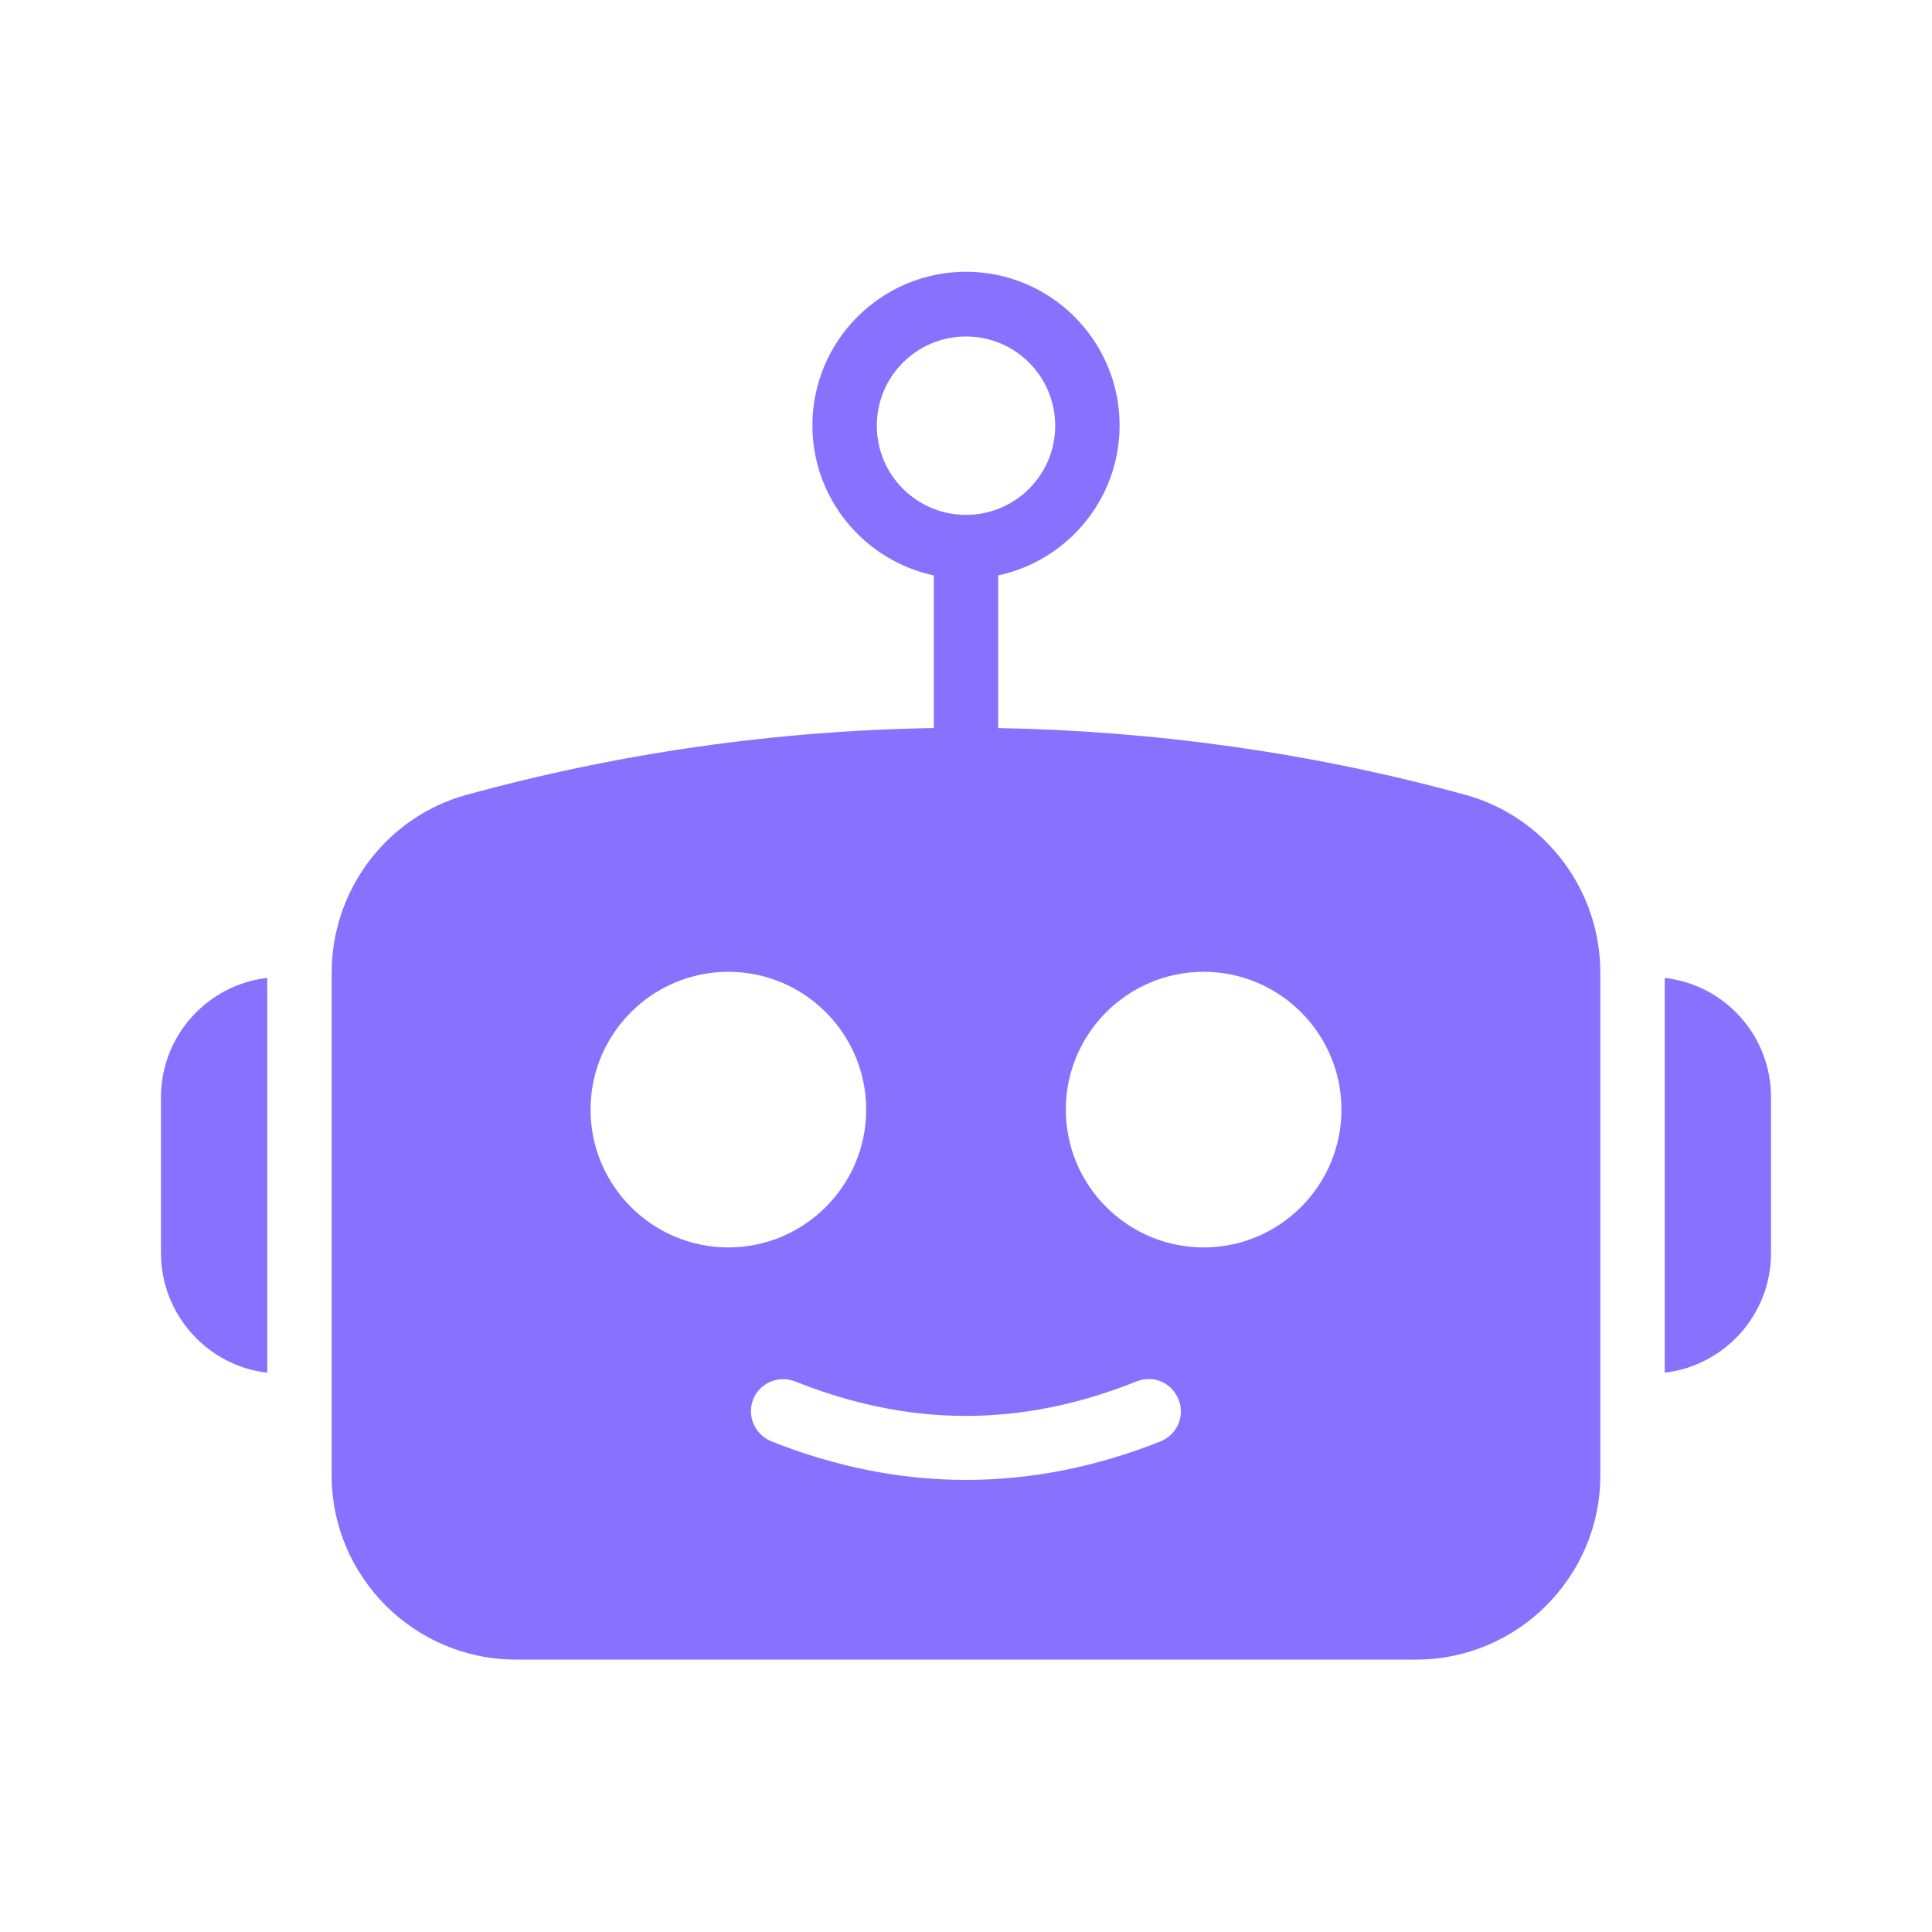 <svg xmlns="http://www.w3.org/2000/svg" enable-background="new 0 0 60 60" viewBox="0 0 60 60" id="Robot">
  <path d="M8.3 42.63V30.37C6.45 30.58 5 32.16 5 34.07v4.85C5 40.83 6.45 42.42 8.3 42.63zM51.7 30.37v12.26c1.86-.22 3.3-1.8 3.3-3.71v-4.85C55 32.16 53.56 30.58 51.7 30.37zM49.7 45.82V30.21c0-2.58-1.72-4.84-4.17-5.52-4.76-1.31-9.64-1.99-14.53-2.08v-4.74c2.15-.46 3.77-2.37 3.77-4.66 0-2.63-2.14-4.77-4.77-4.77s-4.77 2.14-4.77 4.77c0 2.29 1.62 4.2 3.77 4.66v4.74c-4.89.08-9.77.77-14.53 2.08-2.45.68-4.17 2.94-4.17 5.52v15.61c0 3.15 2.57 5.72 5.72 5.72h27.96C47.13 51.54 49.7 48.97 49.7 45.82zM27.23 13.22c0-1.53 1.24-2.77 2.77-2.77 1.53 0 2.77 1.24 2.77 2.77 0 1.53-1.24 2.77-2.77 2.77C28.47 15.99 27.23 14.75 27.23 13.22zM18.34 34.46c0-2.36 1.92-4.28 4.28-4.28s4.28 1.92 4.28 4.28c0 2.36-1.92 4.28-4.28 4.28S18.34 36.82 18.34 34.46zM36.05 44.76c-2.01.8-4.03 1.2-6.05 1.2-2.02 0-4.04-.4-6.05-1.2-.51-.21-.76-.79-.56-1.3.2-.51.78-.76 1.3-.56 3.57 1.43 7.04 1.43 10.61 0 .52-.21 1.09.04 1.3.56C36.81 43.97 36.56 44.55 36.05 44.76zM37.38 38.74c-2.36 0-4.28-1.92-4.28-4.28 0-2.36 1.92-4.28 4.28-4.28s4.28 1.92 4.28 4.28C41.66 36.82 39.74 38.74 37.38 38.74z" fill="#8871FF" class="color000000 svgShape"></path>
</svg>
